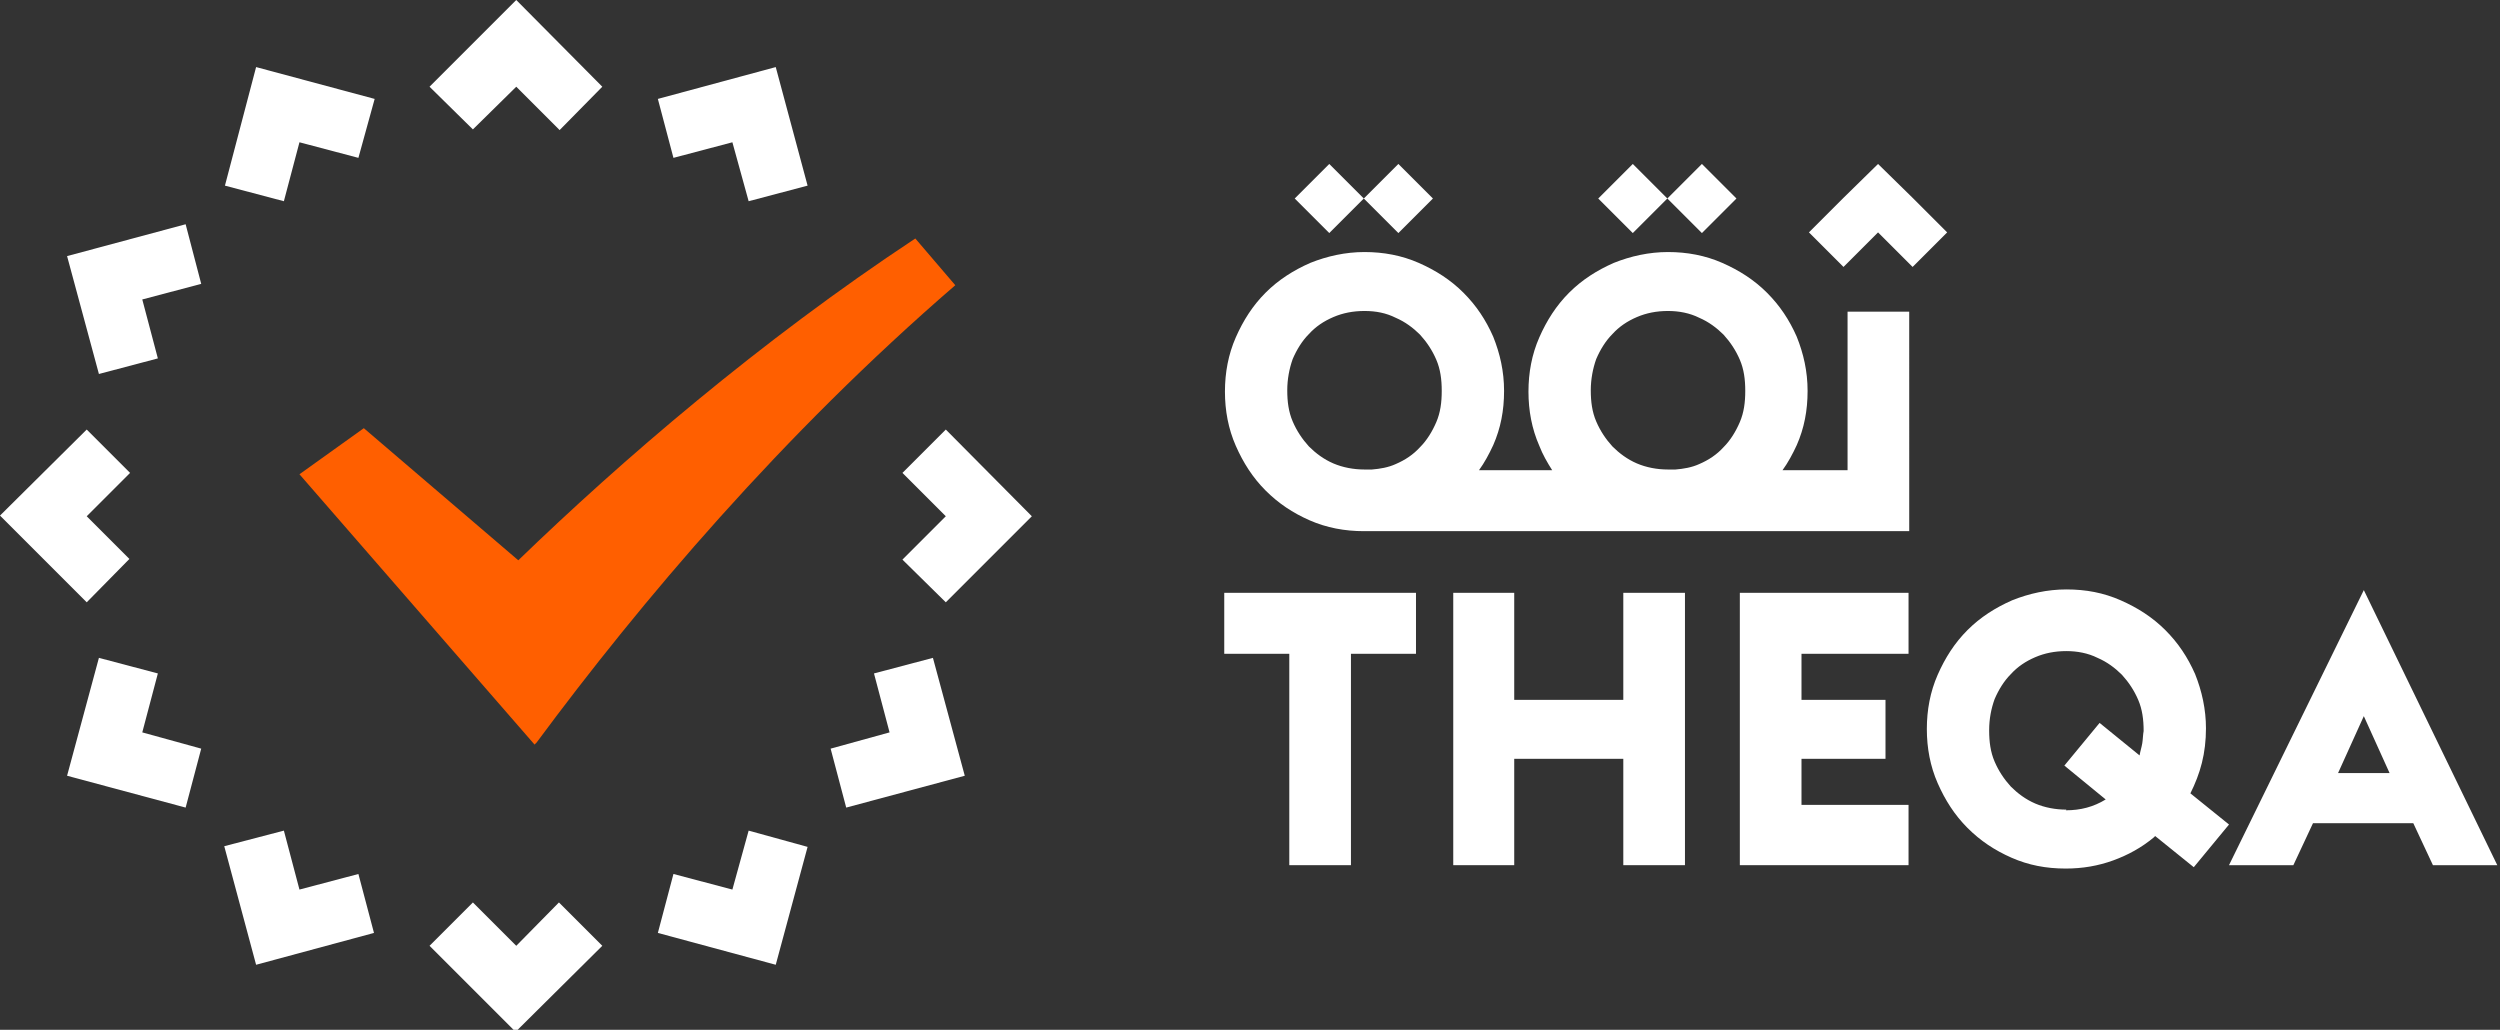 <?xml version="1.0" encoding="utf-8"?>
<!-- Generator: Adobe Illustrator 22.1.0, SVG Export Plug-In . SVG Version: 6.00 Build 0)  -->
<svg version="1.1" xmlns="http://www.w3.org/2000/svg" xmlns:xlink="http://www.w3.org/1999/xlink" x="0px" y="0px"
	 viewBox="0 0 369 152" style="enable-background:new 0 0 369 152;" xml:space="preserve">
<rect x="0" y="0" width="369" height="152" fill="#333333" stroke="none"/>
<style type="text/css">
	.st0{fill:#FFFFFF;}
	.st1{fill:#FF5F00;}
</style>
<g>
	<g>
		<polygon class="st0" points="282.3,29.2 282.3,29.2 277.2,24.2 272.1,29.2 267,34.3 272.1,39.4 277.2,34.3 282.3,39.4 287.4,34.3 
					"/>
		<path class="st0" d="M272.7,69.4h-9.6c0.8-1.1,1.5-2.4,2.1-3.7c1.1-2.5,1.6-5.1,1.6-8s-0.6-5.5-1.6-8c-1.1-2.5-2.5-4.6-4.4-6.5
			c-1.9-1.9-4.1-3.3-6.6-4.4c-2.5-1.1-5.2-1.6-8-1.6c-2.8,0-5.5,0.6-8,1.6c-2.5,1.1-4.7,2.5-6.6,4.4c-1.9,1.9-3.3,4.1-4.4,6.6
			c-1.1,2.5-1.6,5.2-1.6,8c0,2.8,0.5,5.5,1.6,8c0.5,1.3,1.2,2.5,1.9,3.6h-10.8c0.8-1.1,1.5-2.4,2.1-3.7c1.1-2.5,1.6-5.1,1.6-8
			s-0.6-5.5-1.6-8c-1.1-2.5-2.5-4.6-4.4-6.5c-1.9-1.9-4.1-3.3-6.6-4.4c-2.5-1.1-5.2-1.6-8-1.6c-2.8,0-5.5,0.6-8,1.6
			c-2.5,1.1-4.7,2.5-6.6,4.4c-1.9,1.9-3.3,4.1-4.4,6.6c-1.1,2.5-1.6,5.2-1.6,8c0,2.8,0.5,5.5,1.6,8c1.1,2.5,2.5,4.7,4.4,6.6
			c1.9,1.9,4,3.3,6.5,4.4c2.5,1.1,5.2,1.6,8,1.6h71.5h6.7h2.3V46h-9.1V69.4z M212,62.3c-0.6,1.4-1.4,2.7-2.4,3.7
			c-1,1.1-2.2,1.9-3.6,2.5c-1.1,0.5-2.3,0.7-3.5,0.8h-1.1c-1.6,0-3.2-0.3-4.6-0.9c-1.4-0.6-2.6-1.5-3.6-2.5c-1-1.1-1.8-2.3-2.4-3.7
			c-0.6-1.4-0.8-2.9-0.8-4.6c0-1.6,0.3-3.2,0.8-4.6c0.6-1.4,1.4-2.7,2.4-3.7c1-1.1,2.2-1.9,3.6-2.5c1.4-0.6,2.9-0.9,4.6-0.9
			s3.2,0.3,4.6,1c1.4,0.6,2.6,1.5,3.6,2.5c1,1.1,1.8,2.3,2.4,3.7c0.6,1.4,0.8,2.9,0.8,4.6S212.6,60.9,212,62.3z M256.8,62.3
			c-0.6,1.4-1.4,2.7-2.4,3.7c-1,1.1-2.2,1.9-3.6,2.5c-1.1,0.5-2.3,0.7-3.5,0.8h-1.1c-1.6,0-3.2-0.3-4.6-0.9
			c-1.4-0.6-2.6-1.5-3.6-2.5c-1-1.1-1.8-2.3-2.4-3.7c-0.6-1.4-0.8-2.9-0.8-4.6c0-1.6,0.3-3.2,0.8-4.6c0.6-1.4,1.4-2.7,2.4-3.7
			c1-1.1,2.2-1.9,3.6-2.5c1.4-0.6,2.9-0.9,4.6-0.9c1.6,0,3.2,0.3,4.6,1c1.4,0.6,2.6,1.5,3.6,2.5c1,1.1,1.8,2.3,2.4,3.7
			c0.6,1.4,0.8,2.9,0.8,4.6S257.4,60.9,256.8,62.3z"/>
		<polygon class="st0" points="246.1,29.3 251.2,34.4 256.3,29.3 251.2,24.2 246.1,29.3 241,24.2 235.9,29.3 241,34.4 		"/>
		<polygon class="st0" points="201.3,29.3 206.4,34.4 211.5,29.3 206.4,24.2 201.3,29.3 196.2,24.2 191.1,29.3 196.2,34.4 		"/>
		<polygon class="st0" points="180.7,96.5 190.3,96.5 190.3,127.7 199.4,127.7 199.4,96.5 209,96.5 209,87.5 180.7,87.5 		"/>
		<polygon class="st0" points="239.6,103.3 223.5,103.3 223.5,87.5 214.5,87.5 214.5,127.7 223.5,127.7 223.5,112 239.6,112 
			239.6,127.7 248.7,127.7 248.7,87.5 239.6,87.5 		"/>
		<polygon class="st0" points="256.8,127.7 281.7,127.7 281.7,118.8 265.9,118.8 265.9,112 278.3,112 278.3,103.3 265.9,103.3 
			265.9,96.5 281.7,96.5 281.7,87.5 256.8,87.5 		"/>
		<path class="st0" d="M348.9,87.1L329,127.7h9.5l2.9-6.2h14.8l2.9,6.2h9.5L348.9,87.1z M345.1,114.1l3.8-8.4l3.8,8.4H345.1z"/>
		<path class="st0" d="M325,112.6c0.4-1.6,0.6-3.3,0.6-5.1c0-2.8-0.6-5.5-1.6-8c-1.1-2.5-2.5-4.6-4.4-6.5c-1.9-1.9-4.1-3.3-6.6-4.4
			c-2.5-1.1-5.1-1.6-8-1.6c-2.8,0-5.5,0.6-8,1.6c-2.5,1.1-4.7,2.5-6.6,4.4c-1.9,1.9-3.3,4.1-4.4,6.6c-1.1,2.5-1.6,5.2-1.6,8
			c0,2.8,0.5,5.5,1.6,8c1.1,2.5,2.5,4.7,4.4,6.6c1.9,1.9,4,3.3,6.5,4.4c2.5,1.1,5.1,1.6,8,1.6c2.5,0,4.8-0.4,7-1.2
			c2.2-0.8,4.2-1.9,6-3.4l0.2-0.2l5.7,4.6l5.2-6.3l-5.7-4.6C324,115.7,324.6,114.2,325,112.6z M316.2,109.7
			c-0.1,0.6-0.3,1.2-0.4,1.8l-5.9-4.8l-5.2,6.3l6.1,5c-1.8,1.1-3.7,1.6-5.9,1.6l0.1-0.1c-1.6,0-3.2-0.3-4.6-0.9
			c-1.4-0.6-2.6-1.5-3.6-2.5c-1-1.1-1.8-2.3-2.4-3.7c-0.6-1.4-0.8-2.9-0.8-4.6s0.3-3.2,0.8-4.6c0.6-1.4,1.4-2.7,2.4-3.7
			c1-1.1,2.2-1.9,3.6-2.5c1.4-0.6,2.9-0.9,4.6-0.9c1.6,0,3.2,0.3,4.6,1c1.4,0.6,2.6,1.5,3.6,2.5c1,1.1,1.8,2.3,2.4,3.7
			c0.6,1.4,0.8,2.9,0.8,4.6C316.3,108.4,316.3,109.1,316.2,109.7z"/>
	</g>
	<g>
		<g>
			<polygon class="st0" points="108.1,21 110.5,29.7 119.2,27.4 114.5,9.9 97.1,14.6 99.4,23.3 			"/>
			<polygon class="st0" points="139.6,88.9 152.3,76.2 139.6,63.4 133.2,69.8 139.6,76.2 133.2,82.6 			"/>
			<polygon class="st0" points="129,99.4 131.3,108.1 122.6,110.5 124.9,119.2 142.4,114.5 137.7,97.1 			"/>
			<polygon class="st0" points="108.1,131.3 99.4,129 97.1,137.7 114.5,142.4 119.2,125 110.5,122.6 			"/>
			<polygon class="st0" points="76.2,139.6 69.8,133.2 63.4,139.6 76.1,152.3 88.9,139.6 82.5,133.2 			"/>
			<polygon class="st0" points="44.2,131.3 41.9,122.6 33.1,124.9 37.8,142.4 55.2,137.7 52.9,129 			"/>
			<polygon class="st0" points="23.3,99.4 14.6,97.1 9.9,114.5 27.4,119.2 29.7,110.5 21,108.1 			"/>
			<polygon class="st0" points="19.1,82.5 12.8,76.2 19.2,69.8 12.8,63.4 0,76.1 12.8,88.9 			"/>
			<polygon class="st0" points="23.3,52.9 21,44.2 29.7,41.9 27.4,33.1 9.9,37.8 14.6,55.2 			"/>
			<polygon class="st0" points="44.2,21 52.9,23.3 55.3,14.6 37.8,9.9 33.2,27.4 41.9,29.7 			"/>
			<polygon class="st0" points="76.2,12.8 82.6,19.2 88.9,12.8 76.2,0 63.4,12.8 69.8,19.1 			"/>
		</g>
		<path class="st1" d="M79.2,109.6c15.4-20.8,36.2-45.4,61.8-67.5l-5.9-6.9C112.1,50.4,91.7,68,76.5,82.7L53.7,63.2L44.2,70
			l34.7,39.9L79.2,109.6z"/>
	</g>
</g>
</svg>
